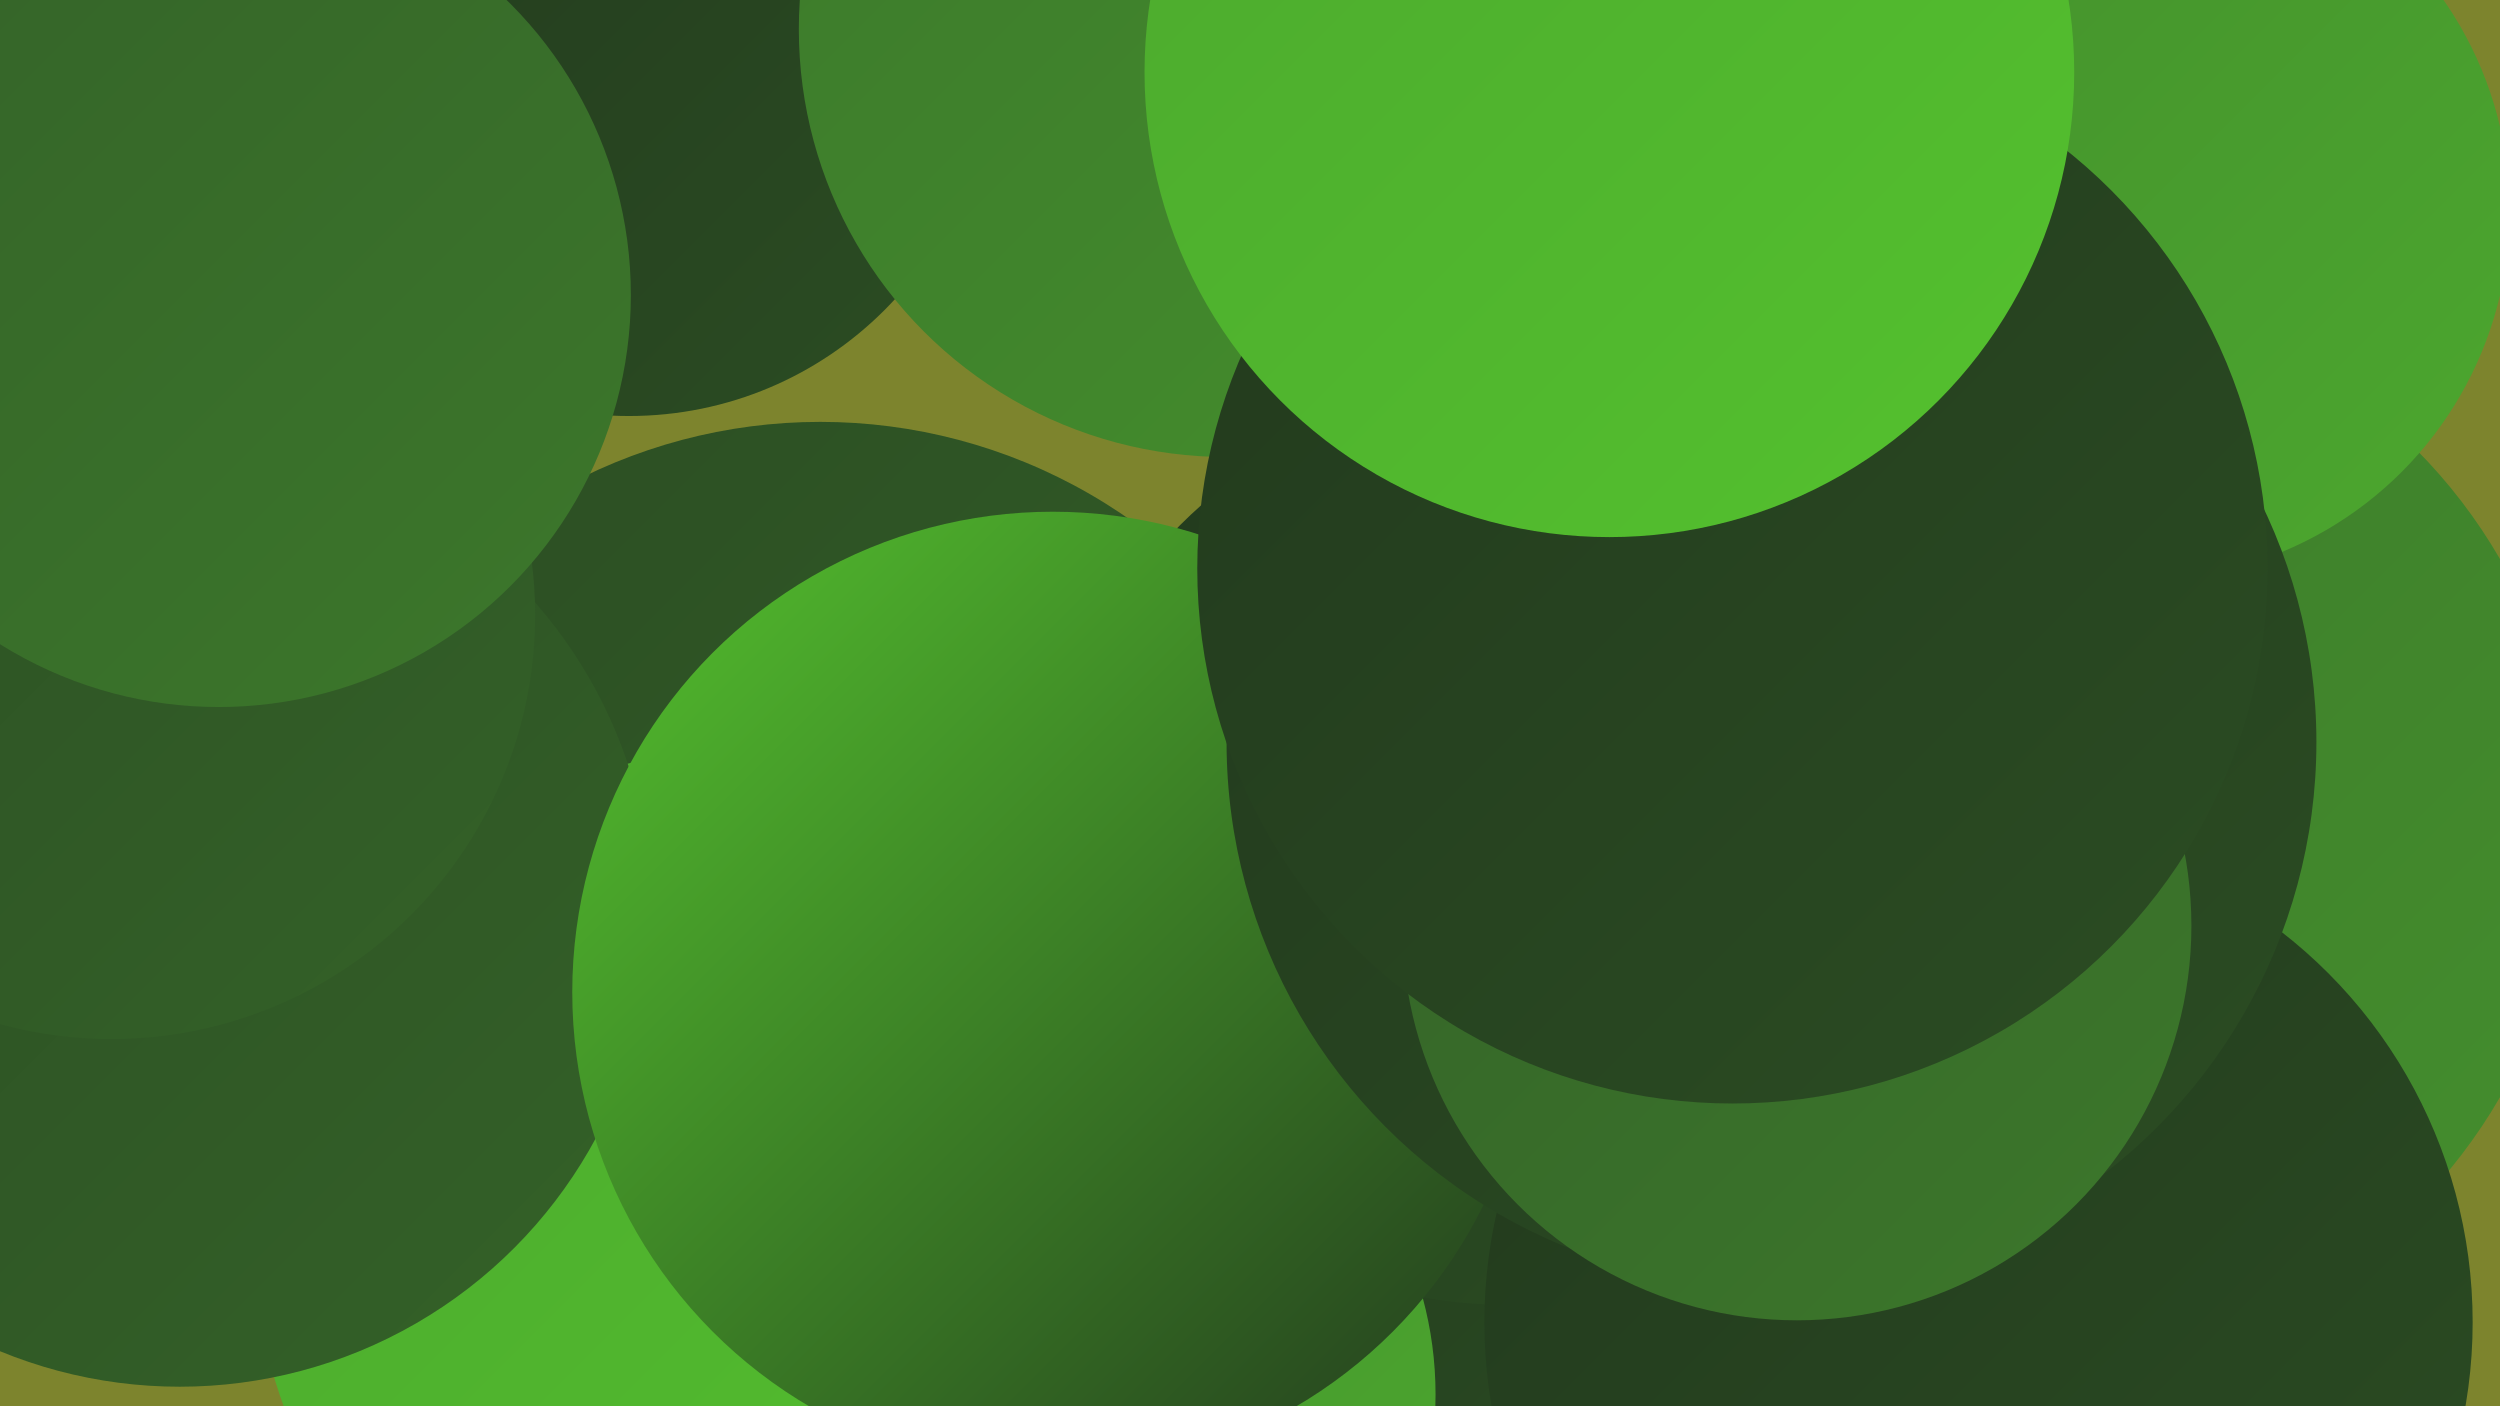 <?xml version="1.0" encoding="UTF-8"?><svg width="1280" height="720" xmlns="http://www.w3.org/2000/svg"><defs><linearGradient id="grad0" x1="0%" y1="0%" x2="100%" y2="100%"><stop offset="0%" style="stop-color:#22391d;stop-opacity:1" /><stop offset="100%" style="stop-color:#2b4d23;stop-opacity:1" /></linearGradient><linearGradient id="grad1" x1="0%" y1="0%" x2="100%" y2="100%"><stop offset="0%" style="stop-color:#2b4d23;stop-opacity:1" /><stop offset="100%" style="stop-color:#346228;stop-opacity:1" /></linearGradient><linearGradient id="grad2" x1="0%" y1="0%" x2="100%" y2="100%"><stop offset="0%" style="stop-color:#346228;stop-opacity:1" /><stop offset="100%" style="stop-color:#3c782b;stop-opacity:1" /></linearGradient><linearGradient id="grad3" x1="0%" y1="0%" x2="100%" y2="100%"><stop offset="0%" style="stop-color:#3c782b;stop-opacity:1" /><stop offset="100%" style="stop-color:#448f2d;stop-opacity:1" /></linearGradient><linearGradient id="grad4" x1="0%" y1="0%" x2="100%" y2="100%"><stop offset="0%" style="stop-color:#448f2d;stop-opacity:1" /><stop offset="100%" style="stop-color:#4ca82e;stop-opacity:1" /></linearGradient><linearGradient id="grad5" x1="0%" y1="0%" x2="100%" y2="100%"><stop offset="0%" style="stop-color:#4ca82e;stop-opacity:1" /><stop offset="100%" style="stop-color:#54c22e;stop-opacity:1" /></linearGradient><linearGradient id="grad6" x1="0%" y1="0%" x2="100%" y2="100%"><stop offset="0%" style="stop-color:#54c22e;stop-opacity:1" /><stop offset="100%" style="stop-color:#22391d;stop-opacity:1" /></linearGradient></defs><rect width="1280" height="720" fill="#7d842d" /><circle cx="755" cy="617" r="203" fill="url(#grad0)" /><circle cx="313" cy="426" r="181" fill="url(#grad2)" /><circle cx="545" cy="714" r="190" fill="url(#grad4)" /><circle cx="420" cy="492" r="276" fill="url(#grad1)" /><circle cx="1042" cy="424" r="275" fill="url(#grad3)" /><circle cx="322" cy="28" r="185" fill="url(#grad0)" /><circle cx="380" cy="634" r="250" fill="url(#grad5)" /><circle cx="628" cy="15" r="219" fill="url(#grad3)" /><circle cx="965" cy="98" r="195" fill="url(#grad3)" /><circle cx="770" cy="434" r="234" fill="url(#grad0)" /><circle cx="92" cy="468" r="242" fill="url(#grad1)" /><circle cx="1013" cy="677" r="253" fill="url(#grad0)" /><circle cx="1096" cy="108" r="189" fill="url(#grad4)" /><circle cx="57" cy="315" r="217" fill="url(#grad1)" /><circle cx="539" cy="508" r="246" fill="url(#grad6)" /><circle cx="907" cy="380" r="279" fill="url(#grad0)" /><circle cx="920" cy="474" r="202" fill="url(#grad2)" /><circle cx="887" cy="291" r="274" fill="url(#grad0)" /><circle cx="824" cy="37" r="238" fill="url(#grad5)" /><circle cx="112" cy="151" r="211" fill="url(#grad2)" /></svg>